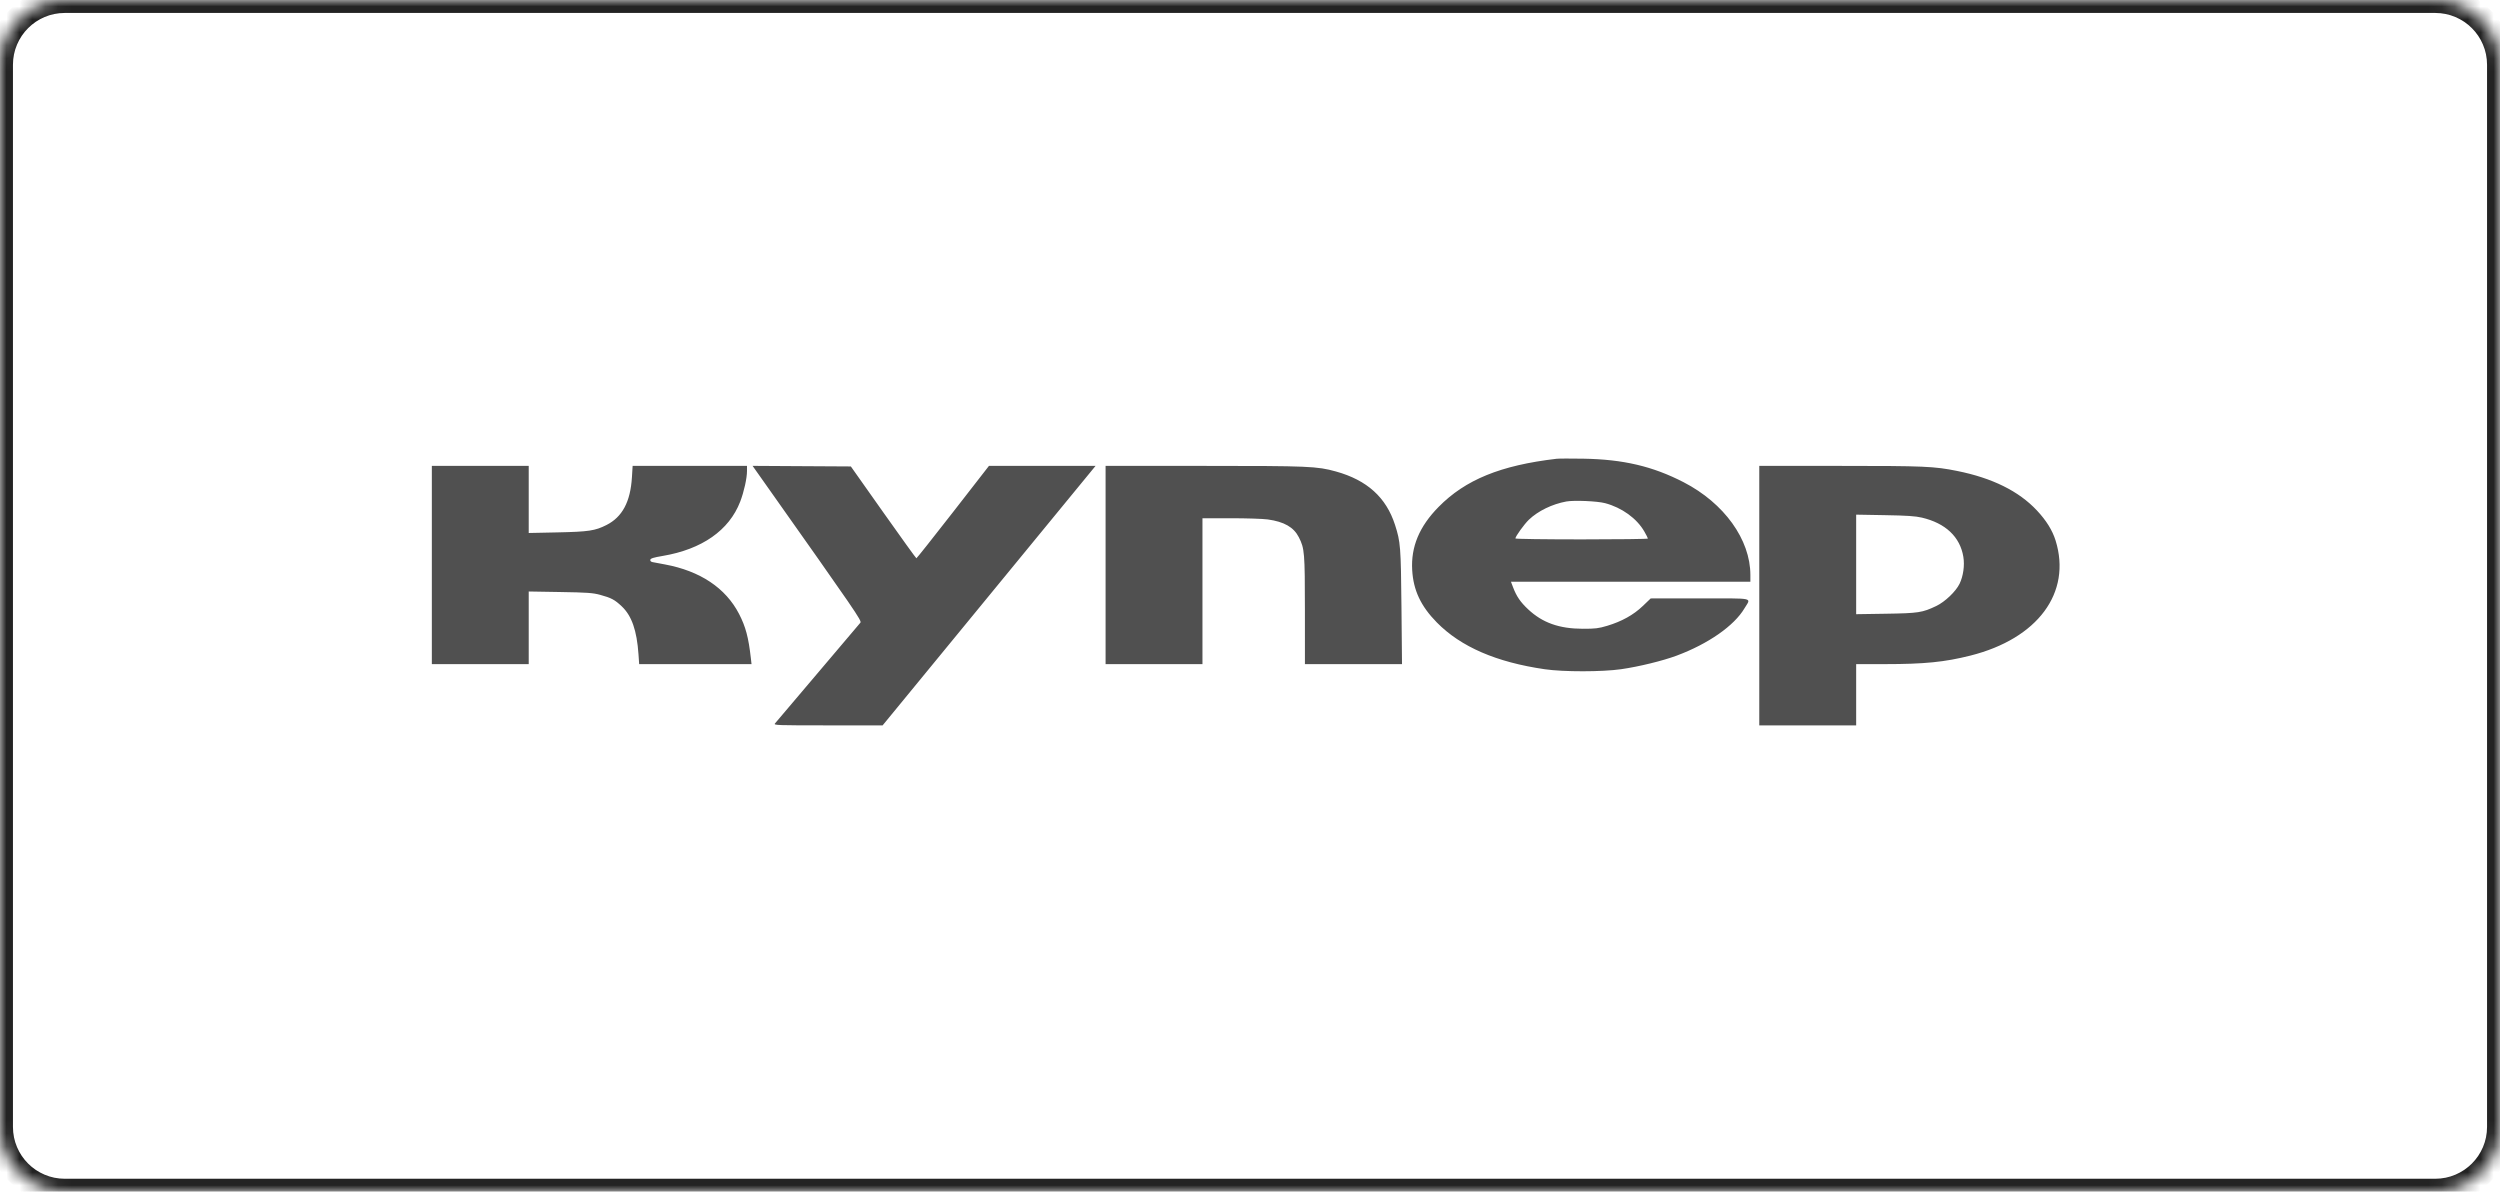 <?xml version="1.0" encoding="UTF-8"?> <svg xmlns="http://www.w3.org/2000/svg" width="193" height="92" viewBox="0 0 193 92" fill="none"><mask id="path-1-inside-1_302_3674" fill="white"><path d="M0 5C0 2.239 2.239 0 5 0H188C190.761 0 193 2.239 193 5V87C193 89.761 190.761 92 188 92H5C2.239 92 0 89.761 0 87V5Z"></path></mask><path d="M5 0V1H188V0V-1H5V0ZM193 5H192V87H193H194V5H193ZM188 92V91H5V92V93H188V92ZM0 87H1V5H0H-1V87H0ZM5 92V91C2.791 91 1 89.209 1 87H0H-1C-1 90.314 1.686 93 5 93V92ZM193 87H192C192 89.209 190.209 91 188 91V92V93C191.314 93 194 90.314 194 87H193ZM188 0V1C190.209 1 192 2.791 192 5H193H194C194 1.686 191.314 -1 188 -1V0ZM5 0V-1C1.686 -1 -1 1.686 -1 5H0H1C1 2.791 2.791 1 5 1V0Z" fill="#232323" mask="url(#path-1-inside-1_302_3674)"></path><path fill-rule="evenodd" clip-rule="evenodd" d="M120.169 35.417C115.844 35.924 113.127 37.034 111.056 39.138C109.571 40.647 108.917 42.212 109.021 44.006C109.111 45.574 109.687 46.798 110.927 48.057C112.78 49.938 115.516 51.123 119.267 51.667C120.705 51.876 123.684 51.874 125.156 51.662C126.521 51.466 128.358 51.017 129.435 50.616C131.873 49.708 133.876 48.312 134.673 46.964C135.178 46.11 135.573 46.198 131.248 46.198L127.434 46.199L126.823 46.784C126.108 47.47 125.205 47.972 124.077 48.312C123.408 48.513 123.161 48.543 122.19 48.541C120.373 48.537 119.082 48.078 117.977 47.044C117.378 46.484 117.077 46.045 116.808 45.338L116.645 44.908H125.887H135.129V44.389C135.129 41.656 133.105 38.843 129.979 37.229C127.589 35.996 125.31 35.461 122.233 35.41C121.263 35.394 120.335 35.397 120.169 35.417ZM33.338 43.619V51.27H37.078H40.817V48.467V45.663L43.246 45.704C45.354 45.739 45.762 45.768 46.336 45.923C47.187 46.154 47.458 46.298 48 46.811C48.77 47.539 49.164 48.669 49.292 50.518L49.344 51.27H53.681H58.018L57.967 50.819C57.785 49.206 57.565 48.379 57.055 47.394C56.019 45.392 54.054 44.08 51.334 43.575C50.917 43.498 50.486 43.416 50.376 43.395C50.249 43.369 50.187 43.304 50.204 43.215C50.225 43.108 50.451 43.038 51.154 42.919C54.193 42.408 56.291 40.94 57.142 38.73C57.435 37.969 57.668 36.919 57.668 36.358V35.967H53.253H48.839L48.785 36.849C48.669 38.74 48.042 39.915 46.816 40.533C45.939 40.976 45.445 41.05 43.031 41.101L40.817 41.147V38.557V35.967H37.078H33.338V43.619ZM59.027 37.278C66.119 47.309 66.539 47.923 66.423 48.071C66.36 48.151 64.877 49.901 63.127 51.96C61.378 54.019 59.893 55.77 59.828 55.851C59.717 55.99 59.951 55.999 63.924 55.999H68.138L73.8 49.1C76.914 45.305 80.613 40.798 82.019 39.084L84.577 35.967H80.462H76.347L73.573 39.535C72.047 41.497 70.774 43.101 70.745 43.099C70.716 43.097 69.566 41.501 68.189 39.553L65.686 36.01L61.892 35.988L58.099 35.965L59.027 37.278ZM85.351 43.619V51.27H89.091H92.83V45.639V40.008H95.016C96.219 40.008 97.502 40.05 97.868 40.1C99.139 40.277 99.877 40.7 100.271 41.477C100.713 42.349 100.737 42.645 100.739 47.122L100.74 51.27H104.487H108.235L108.193 46.864C108.148 42.201 108.12 41.839 107.697 40.525C107.014 38.401 105.539 37.067 103.135 36.399C101.676 35.993 101.06 35.967 92.955 35.967H85.351V43.619ZM135.816 45.983V55.999H139.556H143.296V53.635V51.27L145.51 51.27C148.553 51.27 150.12 51.114 152.108 50.614C157.316 49.304 159.943 45.759 158.691 41.727C158.447 40.943 157.971 40.177 157.248 39.406C155.85 37.914 153.806 36.903 151.09 36.357C149.31 35.999 148.568 35.967 142.04 35.967H135.816V45.983ZM120.922 38.715C119.83 38.915 118.734 39.447 118.031 40.121C117.673 40.463 116.988 41.414 116.988 41.569C116.988 41.609 119.29 41.641 122.104 41.641C124.917 41.641 127.219 41.612 127.218 41.577C127.218 41.541 127.096 41.3 126.947 41.04C126.365 40.023 125.205 39.184 123.909 38.843C123.307 38.684 121.512 38.608 120.922 38.715ZM143.296 43.574V47.416L145.596 47.38C148.11 47.341 148.402 47.296 149.48 46.783C150.152 46.462 150.996 45.657 151.28 45.064C151.566 44.469 151.68 43.649 151.57 42.984C151.315 41.446 150.198 40.391 148.368 39.96C147.87 39.843 147.22 39.799 145.51 39.77L143.296 39.731V43.574Z" fill="#505050"></path></svg> 